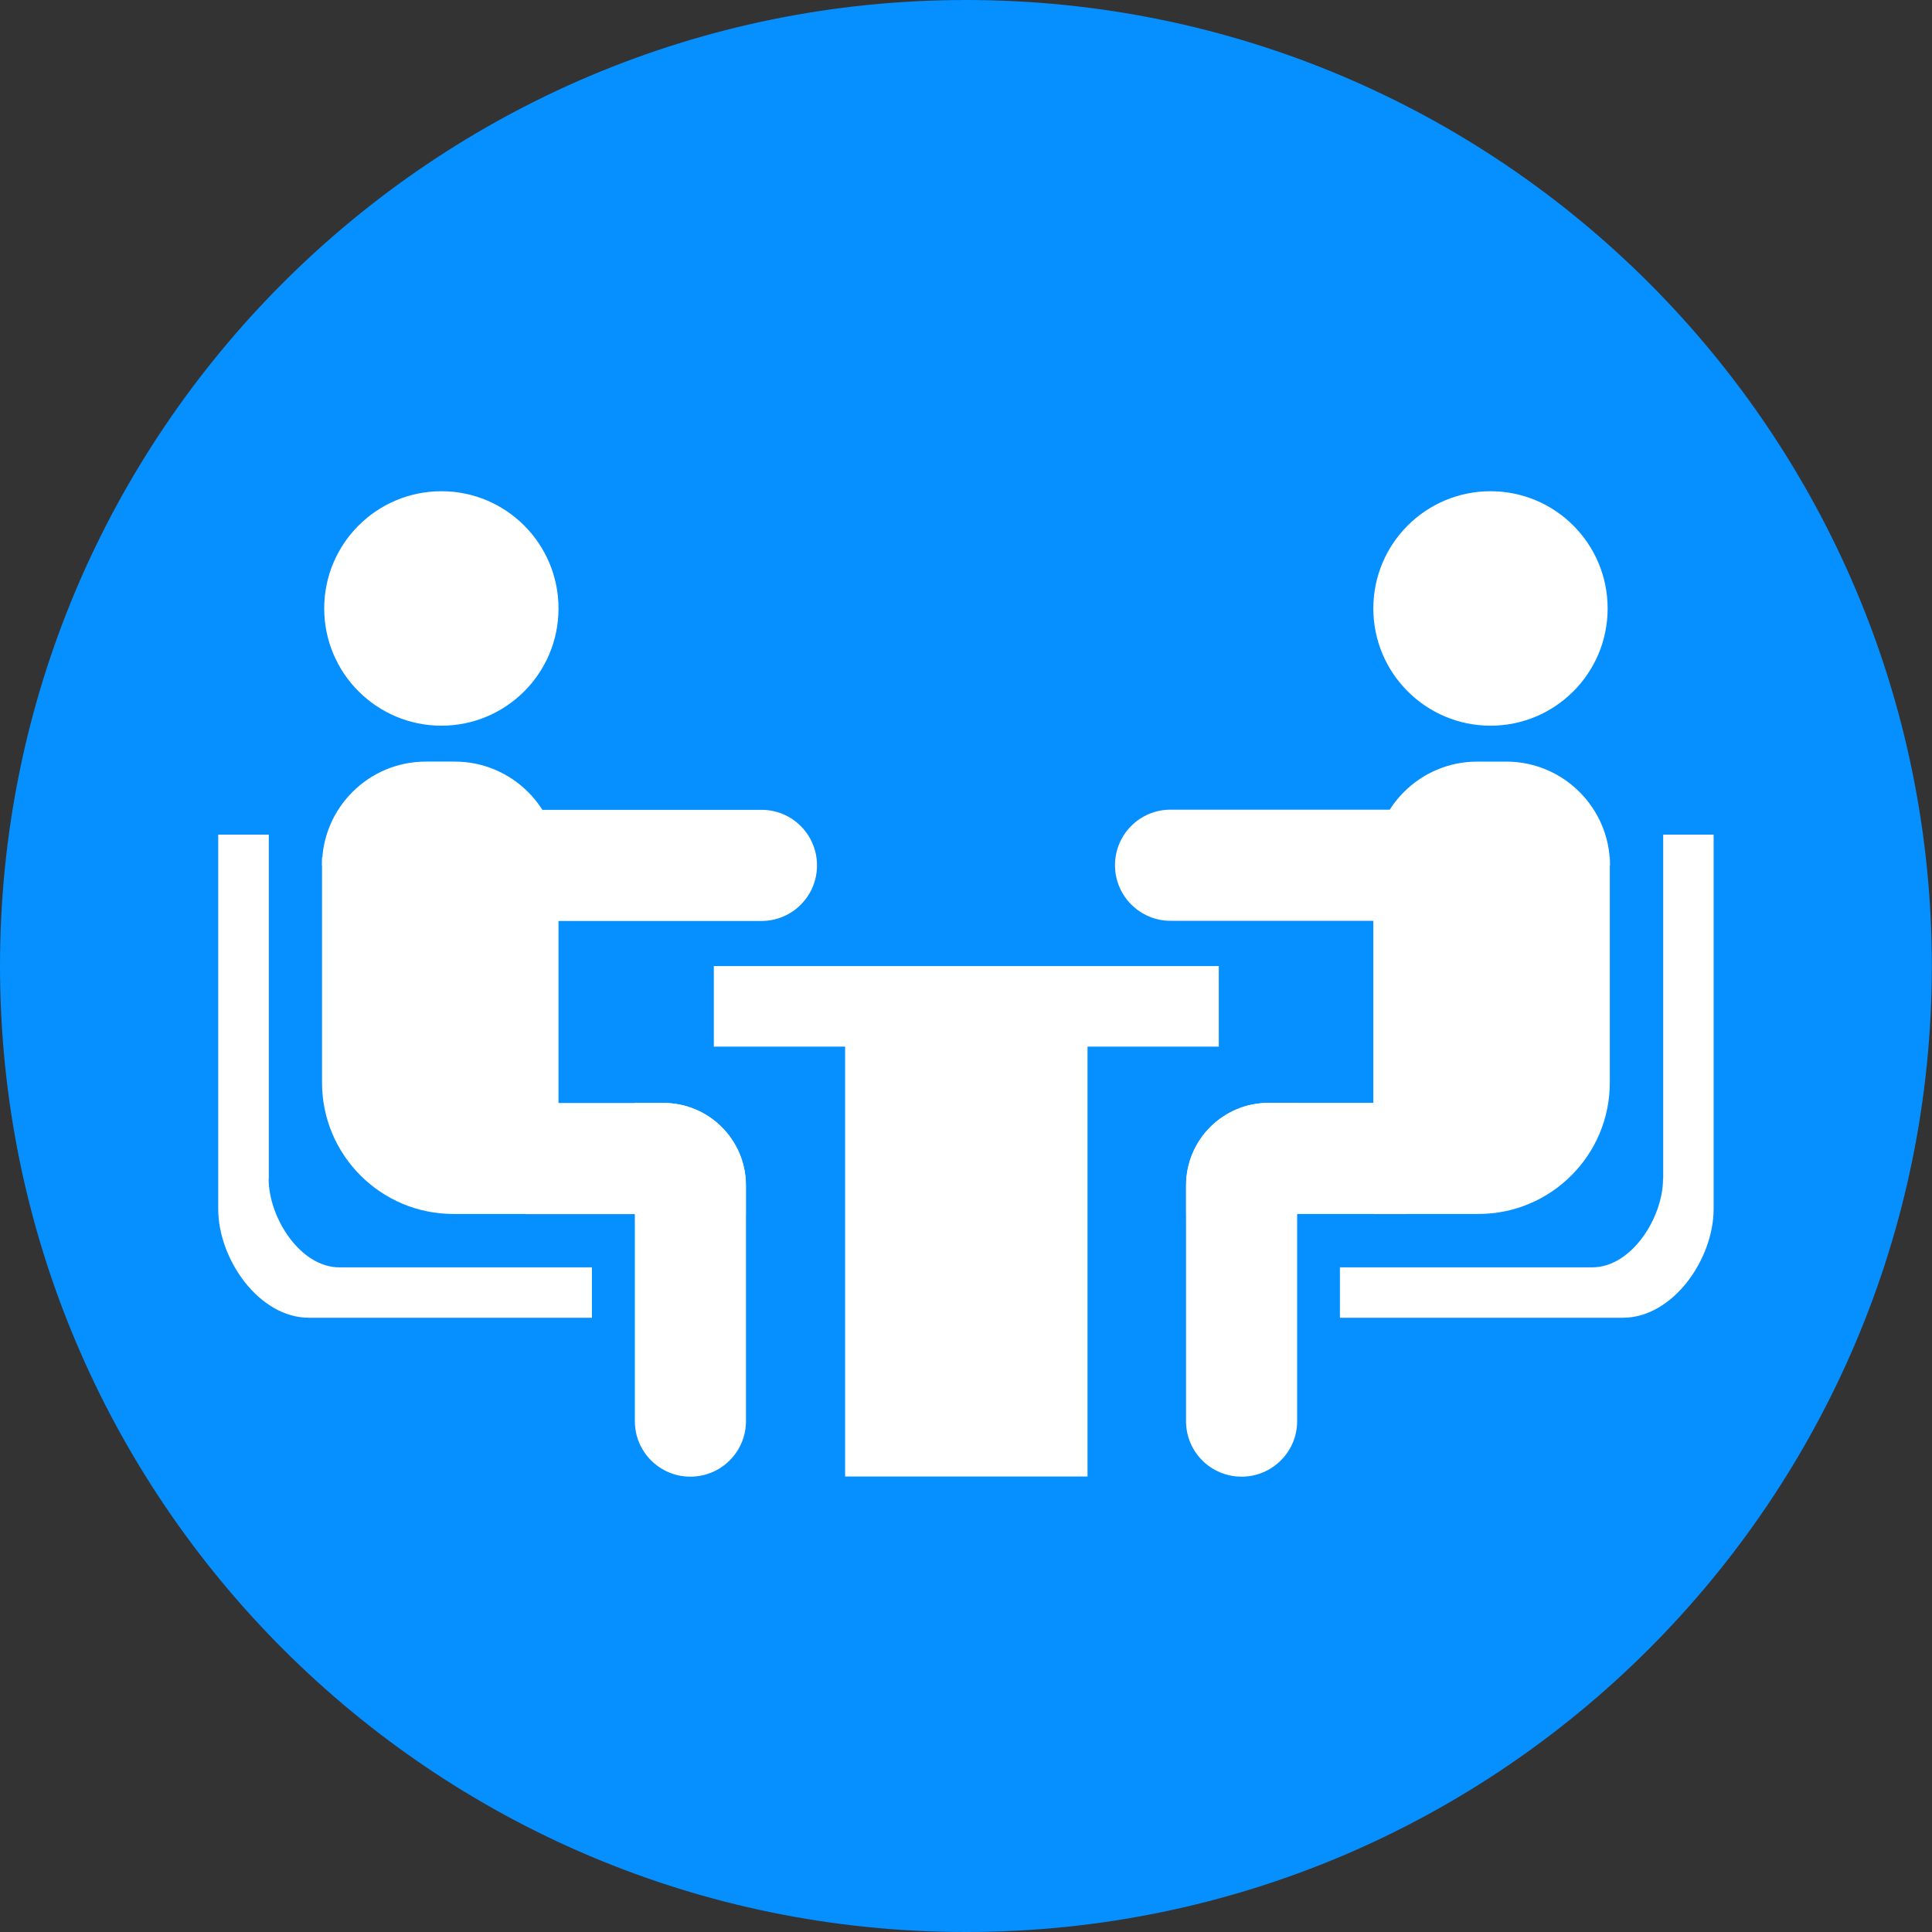 <?xml version="1.0" encoding="UTF-8"?><svg id="Layer_2" xmlns="http://www.w3.org/2000/svg" viewBox="0 0 123.77 123.77"><rect x="0" y="0" width="123.77" height="123.77" fill="#333333" stroke="none"/><g id="Layer_1-2"><path d="M61.88,0c34.18,0,61.88,27.71,61.88,61.88s-27.71,61.89-61.88,61.89S0,96.06,0,61.88,27.71,0,61.88,0" style="fill:#068fff; stroke-width:0px;"/><rect x="54.14" y="64.46" width="15.53" height="30.13" style="fill:#fff; stroke-width:0px;"/><rect x="45.73" y="61.89" width="32.35" height="5.16" style="fill:#fff; stroke-width:0px;"/><path d="M17.22,75.51v-22.04h-3.24v23.98c0,3.22,2.61,6.97,5.82,6.97h18.12v-3.23h-16.18c-2.5,0-4.53-3.17-4.53-5.68" style="fill:#fff; stroke-width:0px;"/><path d="M27.28,48.79h1.85c3.67,0,6.65,2.98,6.65,6.65h-15.15c0-3.67,2.98-6.65,6.65-6.65h0Z" style="fill:#fff; stroke-width:0px;"/><path d="M28.28,31.47c4.14,0,7.5,3.36,7.5,7.51s-3.36,7.51-7.5,7.51-7.51-3.36-7.51-7.51,3.36-7.51,7.51-7.51" style="fill:#fff; stroke-width:0px;"/><path d="M20.63,54.93h15.15v22.84h-6.74c-4.64,0-8.41-3.77-8.41-8.41v-14.43Z" style="fill:#fff; stroke-width:0px;"/><path d="M31.68,51.88h17.1c1.97,0,3.56,1.59,3.56,3.56s-1.59,3.56-3.56,3.56h-17.1v-7.12Z" style="fill:#fff; stroke-width:0px;"/><path d="M33.68,70.66h8.82c2.92,0,5.28,2.37,5.28,5.28v1.84h-14.1v-7.12Z" style="fill:#fff; stroke-width:0px;"/><path d="M47.79,75.94v15.1c0,1.96-1.59,3.56-3.56,3.56s-3.56-1.59-3.56-3.56v-20.38h1.84c2.92,0,5.28,2.37,5.28,5.28Z" style="fill:#fff; stroke-width:0px;"/><path d="M106.55,75.51v-22.04h3.23v23.98c0,3.22-2.61,6.97-5.82,6.97h-18.12v-3.23h16.17c2.5,0,4.53-3.17,4.53-5.68" style="fill:#fff; stroke-width:0px;"/><path d="M103.14,55.44h-15.15c0-3.67,2.98-6.65,6.65-6.65h1.85c3.67,0,6.65,2.98,6.65,6.65h0Z" style="fill:#fff; stroke-width:0px;"/><path d="M95.49,31.47c4.14,0,7.5,3.36,7.5,7.51s-3.36,7.51-7.5,7.51-7.51-3.36-7.51-7.51,3.36-7.51,7.51-7.51" style="fill:#fff; stroke-width:0px;"/><path d="M94.72,77.77h-6.74v-22.84h15.15v14.43c0,4.64-3.77,8.41-8.41,8.41Z" style="fill:#fff; stroke-width:0px;"/><path d="M92.77,58.99h-17.78c-1.96,0-3.56-1.59-3.56-3.56s1.59-3.56,3.56-3.56h17.78v7.12Z" style="fill:#fff; stroke-width:0px;"/><path d="M90.09,77.77h-14.1v-1.84c0-2.91,2.37-5.28,5.28-5.28h8.82v7.12Z" style="fill:#fff; stroke-width:0px;"/><path d="M83.1,70.66v20.38c0,1.96-1.59,3.56-3.56,3.56s-3.56-1.59-3.56-3.56v-15.1c0-2.92,2.37-5.28,5.28-5.28h1.84Z" style="fill:#fff; stroke-width:0px;"/></g></svg>